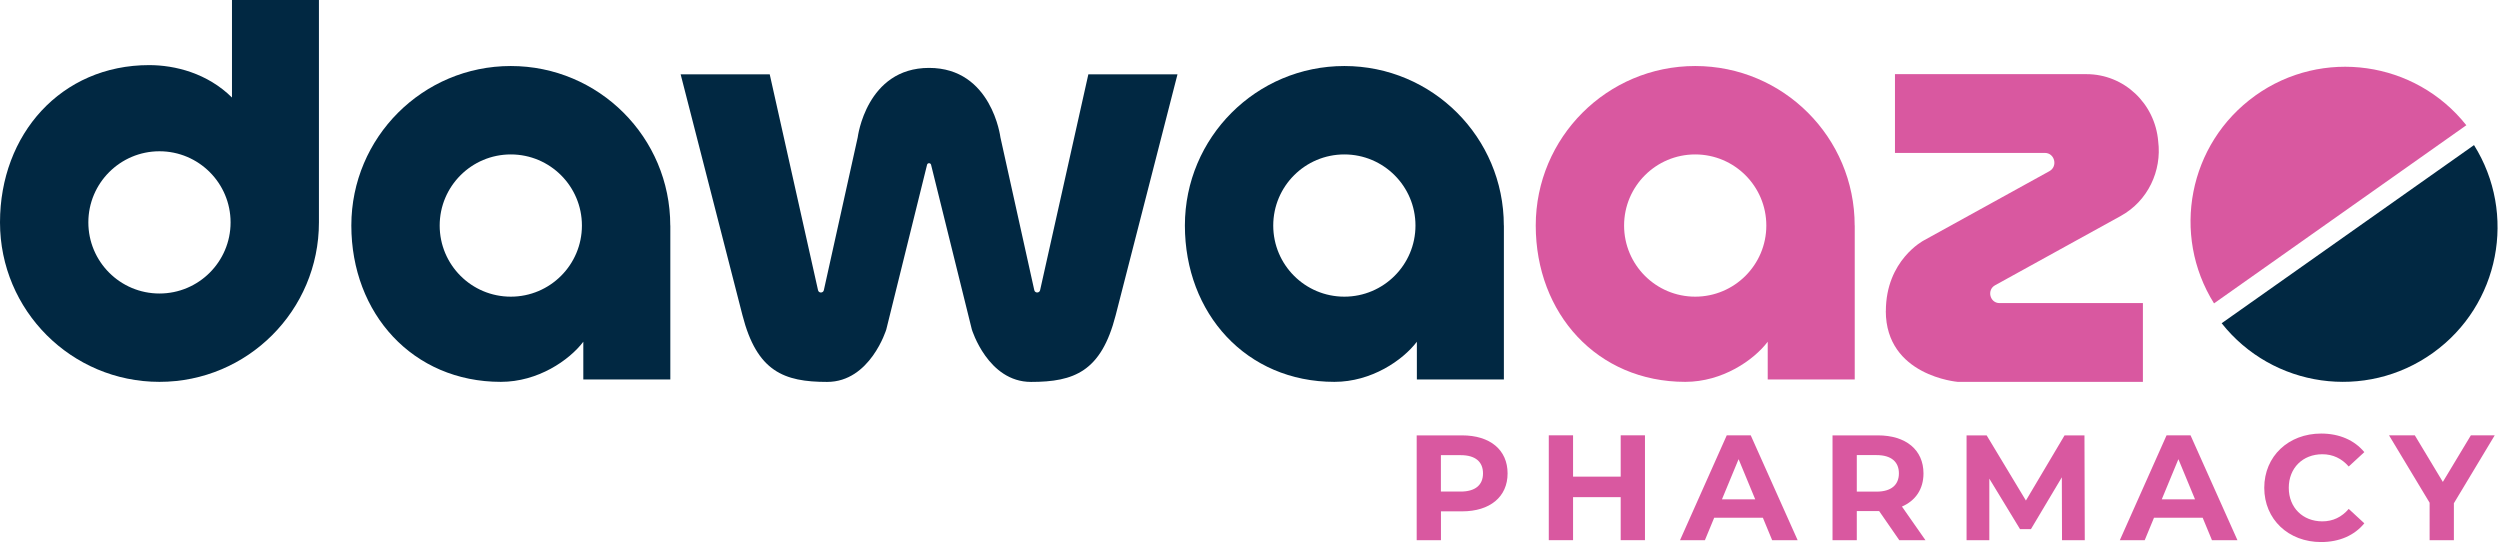 <svg xmlns="http://www.w3.org/2000/svg" width="412" height="90" viewBox="0 0 412 90" fill="none"><g clip-path="url(#clip0_671_5025)"><path d="M248.45 78.02C248.45 81.87 245.56 84.27 240.95 84.27H237.47V89.03H233.47V71.75H240.95C245.57 71.75 248.45 74.14 248.45 78.02ZM244.4 78.02C244.4 76.12 243.17 75.01 240.72 75.01H237.46V81.01H240.72C243.16 81.01 244.4 79.9 244.4 78.02Z" fill="#D958A0"></path><path d="M271.09 71.74V89.02H267.09V81.93H259.24V89.02H255.24V71.74H259.24V78.55H267.09V71.74H271.09Z" fill="#D958A0"></path><path d="M290.52 85.32H282.5L280.97 89.02H276.87L284.57 71.74H288.52L296.25 89.02H292.05L290.52 85.32ZM289.26 82.29L286.52 75.67L283.78 82.29H289.26Z" fill="#D958A0"></path><path d="M313.01 89.03L309.68 84.22H306V89.03H302V71.75H309.48C314.1 71.75 316.99 74.14 316.99 78.02C316.99 80.61 315.68 82.51 313.44 83.48L317.32 89.03H313.03H313.01ZM309.26 75H306V81.02H309.26C311.71 81.02 312.94 79.88 312.94 78.01C312.94 76.14 311.71 75 309.26 75Z" fill="#D958A0"></path><path d="M339.82 89.03L339.79 78.66L334.7 87.2H332.9L327.84 78.88V89.03H324.09V71.75H327.4L333.87 82.49L340.24 71.75H343.52L343.57 89.03H339.82Z" fill="#D958A0"></path><path d="M363 85.32H354.98L353.45 89.02H349.35L357.05 71.74H361L368.73 89.02H364.53L363 85.32ZM361.74 82.29L359 75.67L356.26 82.29H361.74Z" fill="#D958A0"></path><path d="M373.15 80.39C373.15 75.18 377.15 71.45 382.53 71.45C385.52 71.45 388.01 72.54 389.64 74.51L387.07 76.88C385.91 75.55 384.45 74.86 382.72 74.86C379.49 74.86 377.19 77.13 377.19 80.39C377.19 83.65 379.49 85.92 382.72 85.92C384.45 85.92 385.9 85.23 387.07 83.87L389.64 86.24C388.01 88.24 385.52 89.33 382.51 89.33C377.15 89.33 373.15 85.6 373.15 80.39Z" fill="#D958A0"></path><path d="M404.4 82.9V89.02H400.4V82.85L393.71 71.74H397.96L402.58 79.42L407.2 71.74H411.13L404.42 82.9H404.4Z" fill="#D958A0"></path><path d="M110.46 37.16C110.46 22.64 98.69 10.88 84.18 10.88C69.67 10.88 57.9 22.65 57.9 37.16C57.9 51.67 68.02 62.93 82.54 62.93C88.65 62.93 93.8 59.38 96.13 56.32V62.54H110.47V37.17L110.46 37.16ZM84.18 48.89C77.7 48.89 72.46 43.64 72.46 37.17C72.46 30.7 77.71 25.45 84.18 25.45C90.65 25.45 95.9 30.7 95.9 37.17C95.9 43.64 90.65 48.89 84.18 48.89Z" fill="#012842"></path><path d="M247.83 37.16C247.83 22.64 236.06 10.88 221.55 10.88C207.04 10.88 195.27 22.65 195.27 37.16C195.27 51.67 205.39 62.93 219.91 62.93C226.02 62.93 231.17 59.38 233.5 56.32V62.54H247.84V37.17L247.83 37.16ZM221.55 48.89C215.07 48.89 209.83 43.64 209.83 37.17C209.83 30.7 215.08 25.45 221.55 25.45C228.02 25.45 233.27 30.7 233.27 37.17C233.27 43.64 228.02 48.89 221.55 48.89Z" fill="#012842"></path><path d="M305.65 37.16C305.65 22.64 293.88 10.88 279.37 10.88C264.86 10.88 253.09 22.65 253.09 37.16C253.09 51.67 263.21 62.93 277.73 62.93C283.84 62.93 288.99 59.38 291.32 56.32V62.54H305.66V37.17L305.65 37.16ZM279.37 48.89C272.89 48.89 267.65 43.64 267.65 37.17C267.65 30.7 272.9 25.45 279.37 25.45C285.84 25.45 291.09 30.7 291.09 37.17C291.09 43.64 285.84 48.89 279.37 48.89Z" fill="#D958A0"></path><path d="M52.57 0H38.23V16.07C34.18 12.07 28.87 10.73 24.57 10.73C10.06 10.74 0 22.13 0 36.65C0 51.17 11.77 62.93 26.28 62.93C40.79 62.93 52.56 51.16 52.56 36.65V0H52.57ZM26.28 48.37C19.8 48.37 14.56 43.12 14.56 36.65C14.56 30.18 19.81 24.93 26.28 24.93C32.75 24.93 38 30.18 38 36.65C38 43.12 32.75 48.37 26.28 48.37Z" fill="#012842"></path><path d="M179.36 12.25L171.41 47.82C171.3 48.33 170.56 48.33 170.45 47.82L164.87 22.64C164.87 22.64 163.46 11.19 153.11 11.19C142.76 11.19 141.35 22.64 141.35 22.64L135.77 47.82C135.66 48.33 134.92 48.34 134.81 47.82L126.85 12.25H112.17C112.17 12.25 119.98 42.69 122.36 51.96C124.74 61.23 129.2 62.94 136.31 62.94C143.42 62.94 146.06 54.3 146.06 54.3L152.78 27.15C152.86 26.81 153.35 26.81 153.44 27.15L160.16 54.3C160.16 54.3 162.8 62.94 169.91 62.94C177.02 62.94 181.48 61.23 183.86 51.96C186.24 42.69 194.05 12.25 194.05 12.25H179.37H179.36Z" fill="#012842"></path><path d="M310.78 51.25C310.78 61.96 322.63 62.93 322.63 62.93H353.15V49.95H329.52C327.93 49.95 327.39 47.78 328.79 47.01L349.5 35.59C353.98 33.12 356.29 28.15 355.67 23.28C355.15 17.08 350.07 12.22 343.85 12.22H312.29V25.2H336.99C338.62 25.2 339.17 27.42 337.74 28.21L317.03 39.63C317.03 39.63 310.79 42.87 310.79 51.26L310.78 51.25Z" fill="#D958A0"></path><path d="M371.641 15.779C360.641 23.669 357.791 38.689 364.871 49.999L406.451 20.639C398.051 10.049 382.731 7.819 371.631 15.779H371.641Z" fill="#D958A0"></path><path d="M407.72 23.91L366.13 53.27C374.52 63.87 389.85 66.12 400.96 58.15C411.97 50.26 414.81 35.22 407.71 23.9L407.72 23.91Z" fill="#012842"></path></g><defs><clipPath id="clip0_671_5025"><rect width="411.6" height="89.32" fill="white"></rect></clipPath></defs></svg>